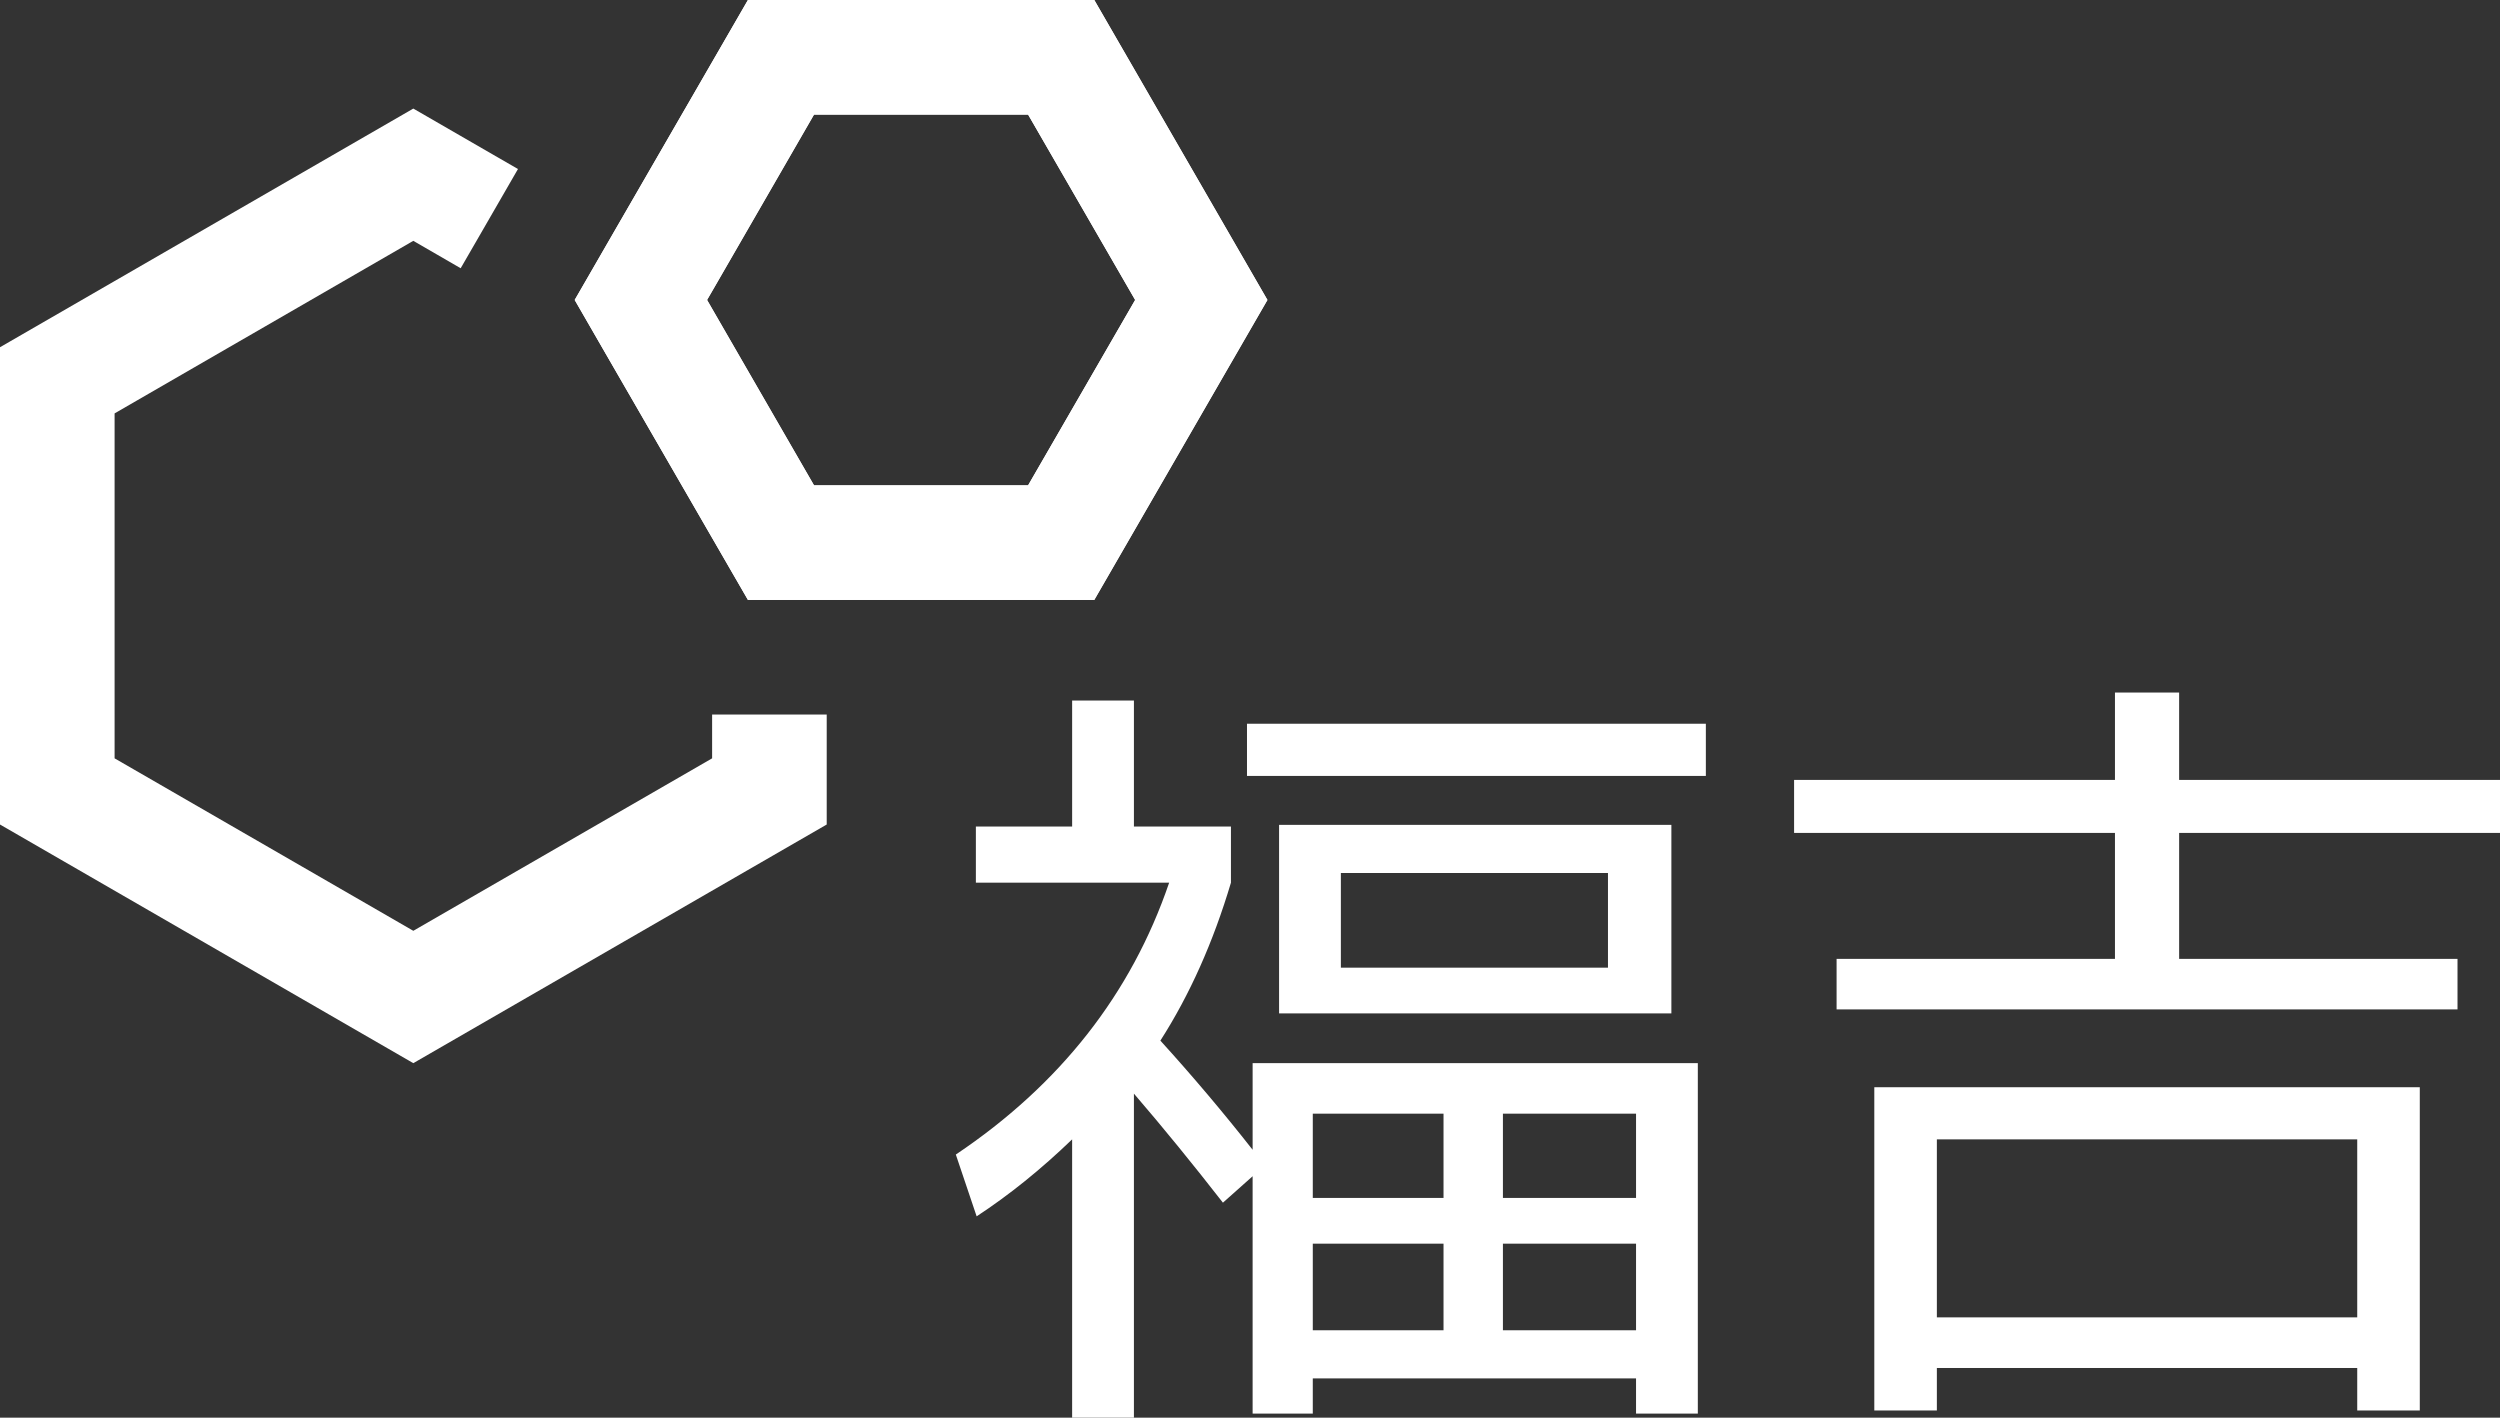 <?xml version="1.0" encoding="UTF-8"?><svg id="Ebene_1" xmlns="http://www.w3.org/2000/svg" viewBox="0 0 261.79 148.45"><rect x="0" y="0" width="261.79" height="148.45" fill="#333333" stroke="none"/><defs><style>.cls-1{fill:#fff;}</style></defs><path class="cls-1" d="M74.57,74.82v4.59l-31.29,18.06-31.28-18.06V43.29l31.28-18.07,4.96,2.87,1.55-2.68,4.45-7.71-10.96-6.33L0,36.36v49.98l43.28,24.99,43.29-24.99v-11.52h-12Z"/><path class="cls-1" d="M114.59,0h-36.27l-13.69,23.7-4.45,7.71,3.09,5.36,11.3,19.56,3.75,6.49h36.27l18.13-31.41L114.59,0Zm-29.35,50.82l-11.2-19.41,.99-1.71,10.21-17.7h22.42l11.21,19.41-11.21,19.41h-22.42Z"/><path class="cls-1" d="M114.59,0h-36.27l-13.69,23.7-4.45,7.71,3.09,5.36,11.3,19.56,3.75,6.49h36.27l18.13-31.41L114.59,0Zm-29.35,50.82l-11.2-19.41,.99-1.71,10.21-17.7h22.42l11.21,19.41-11.21,19.41h-22.42Z"/><g><path class="cls-1" d="M131.17,111.33v9.07c-3.08-3.92-6.3-7.73-9.66-11.43,3.08-4.81,5.54-10.33,7.39-16.54v-5.88h-10.16v-13.19h-6.47v13.19h-10.08v5.88h20.24c-3.97,11.64-11.42,21.14-22.34,28.47l2.18,6.47c3.42-2.24,6.75-4.93,10-8.06v29.14h6.47v-33.93c3.08,3.58,6.18,7.39,9.32,11.42l3.11-2.77v24.86h6.3v-3.69h33.85v3.69h6.47v-36.7h-46.62Zm19.99,27.97h-13.69v-9.07h13.69v9.07Zm0-13.86h-13.69v-8.82h13.69v8.82Zm20.16,13.86h-13.94v-9.07h13.94v9.07Zm0-13.86h-13.94v-8.82h13.94v8.82Zm-40.74-49.65v5.46h48.05v-5.46h-48.05Zm3.36,10.59v19.74h41.08v-19.74h-41.08Zm34.44,14.95h-27.97v-9.91h27.97v9.91Z"/><path class="cls-1" d="M261.79,87.22v-5.55h-33.6v-9.15h-6.72v9.15h-33.6v5.55h33.6v13.19h-29.15v5.29h65.02v-5.29h-29.15v-13.19h33.6Zm-65.52,26.63v33.85h6.55v-4.45h44.02v4.45h6.55v-33.85h-57.12Zm50.57,24.1h-44.02v-18.64h44.02v18.64Z"/></g></svg>